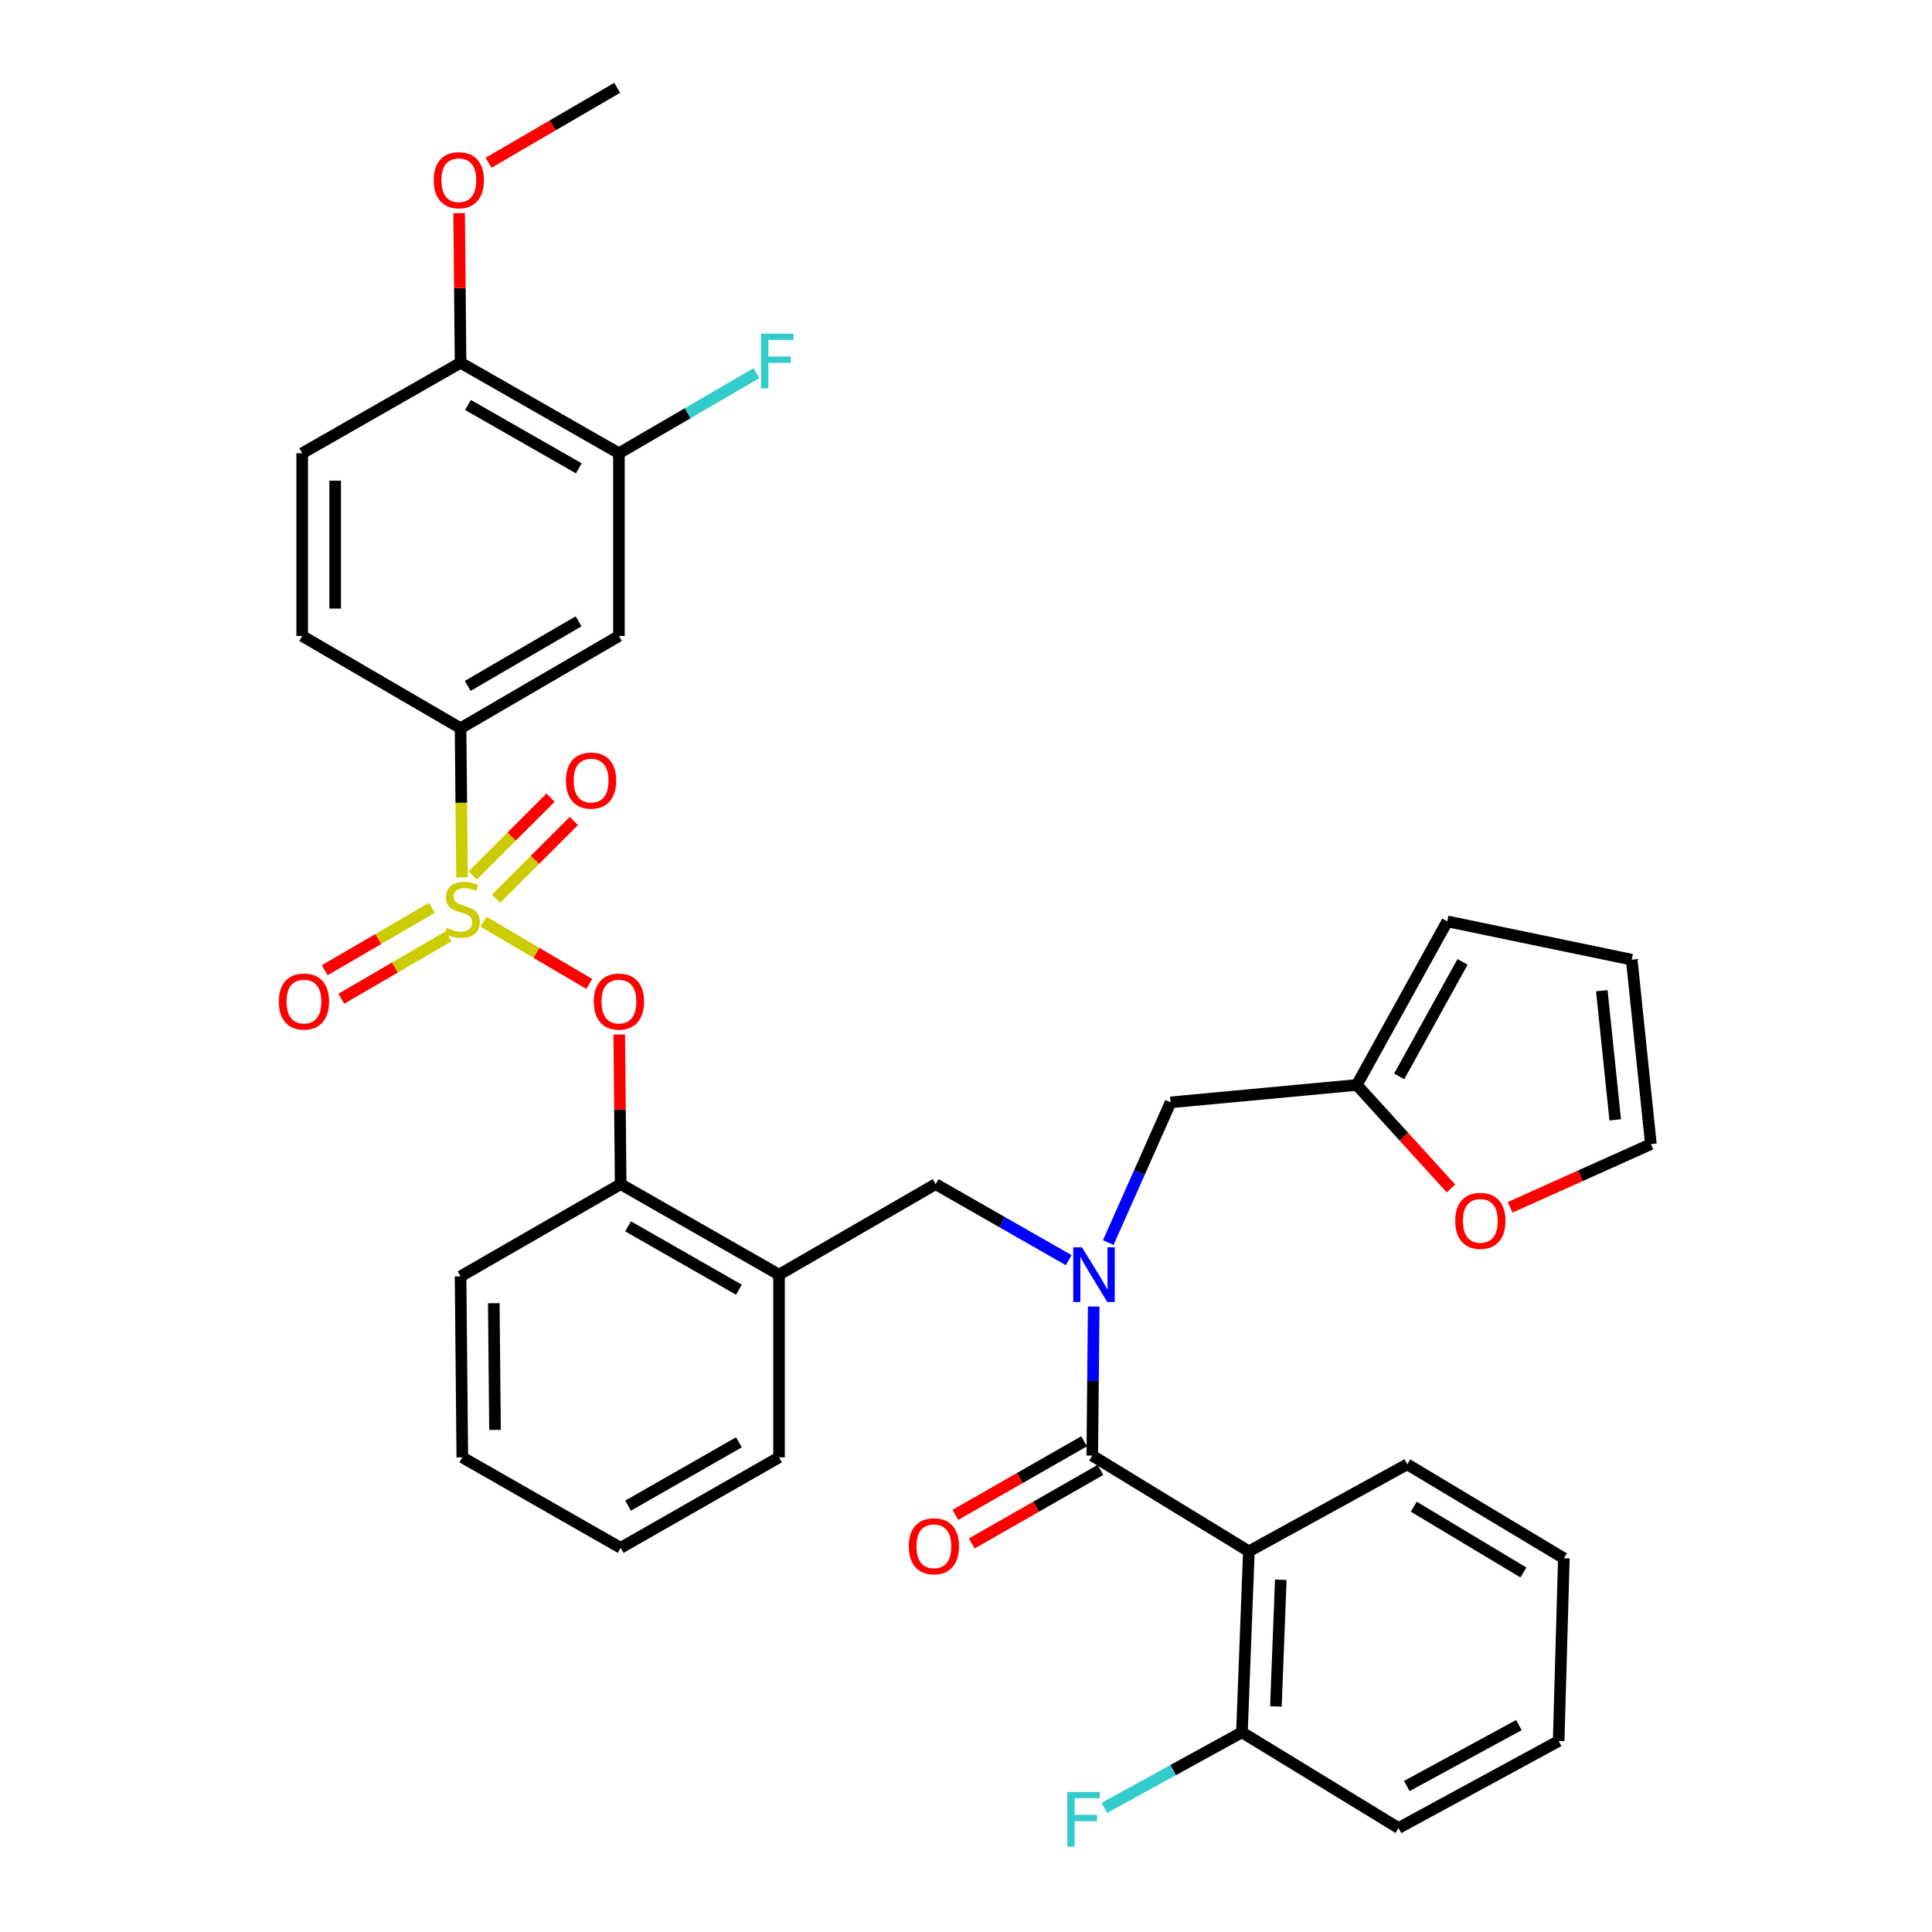 <?xml version='1.0' encoding='iso-8859-1'?>
<svg version='1.1' baseProfile='full'
              xmlns='http://www.w3.org/2000/svg'
                      xmlns:rdkit='http://www.rdkit.org/xml'
                      xmlns:xlink='http://www.w3.org/1999/xlink'
                  xml:space='preserve'
width='1000px' height='1000px' viewBox='0 0 1000 1000'>
<!-- END OF HEADER -->
<rect style='opacity:1.0;fill:#FFFFFF;stroke:none' width='1000' height='1000' x='0' y='0'> </rect>
<path class='bond-0' d='M 646.421,802.968 L 565.355,753.424' style='fill:none;fill-rule:evenodd;stroke:#000000;stroke-width:6px;stroke-linecap:butt;stroke-linejoin:miter;stroke-opacity:1' />
<path class='bond-1' d='M 646.421,802.968 L 642.818,896.643' style='fill:none;fill-rule:evenodd;stroke:#000000;stroke-width:6px;stroke-linecap:butt;stroke-linejoin:miter;stroke-opacity:1' />
<path class='bond-1' d='M 662.932,817.675 L 660.41,883.248' style='fill:none;fill-rule:evenodd;stroke:#000000;stroke-width:6px;stroke-linecap:butt;stroke-linejoin:miter;stroke-opacity:1' />
<path class='bond-2' d='M 646.421,802.968 L 728.387,757.927' style='fill:none;fill-rule:evenodd;stroke:#000000;stroke-width:6px;stroke-linecap:butt;stroke-linejoin:miter;stroke-opacity:1' />
<path class='bond-3' d='M 484.289,612.907 L 403.222,659.749' style='fill:none;fill-rule:evenodd;stroke:#000000;stroke-width:6px;stroke-linecap:butt;stroke-linejoin:miter;stroke-opacity:1' />
<path class='bond-4' d='M 484.289,612.907 L 518.722,632.585' style='fill:none;fill-rule:evenodd;stroke:#000000;stroke-width:6px;stroke-linecap:butt;stroke-linejoin:miter;stroke-opacity:1' />
<path class='bond-4' d='M 518.722,632.585 L 553.155,652.263' style='fill:none;fill-rule:evenodd;stroke:#0000FF;stroke-width:6px;stroke-linecap:butt;stroke-linejoin:miter;stroke-opacity:1' />
<path class='bond-5' d='M 573.634,643.15 L 589.763,606.864' style='fill:none;fill-rule:evenodd;stroke:#0000FF;stroke-width:6px;stroke-linecap:butt;stroke-linejoin:miter;stroke-opacity:1' />
<path class='bond-5' d='M 589.763,606.864 L 605.892,570.578' style='fill:none;fill-rule:evenodd;stroke:#000000;stroke-width:6px;stroke-linecap:butt;stroke-linejoin:miter;stroke-opacity:1' />
<path class='bond-6' d='M 566.097,676.251 L 565.726,714.838' style='fill:none;fill-rule:evenodd;stroke:#0000FF;stroke-width:6px;stroke-linecap:butt;stroke-linejoin:miter;stroke-opacity:1' />
<path class='bond-6' d='M 565.726,714.838 L 565.355,753.424' style='fill:none;fill-rule:evenodd;stroke:#000000;stroke-width:6px;stroke-linecap:butt;stroke-linejoin:miter;stroke-opacity:1' />
<path class='bond-7' d='M 561.121,746.016 L 527.818,765.048' style='fill:none;fill-rule:evenodd;stroke:#000000;stroke-width:6px;stroke-linecap:butt;stroke-linejoin:miter;stroke-opacity:1' />
<path class='bond-7' d='M 527.818,765.048 L 494.515,784.08' style='fill:none;fill-rule:evenodd;stroke:#FF0000;stroke-width:6px;stroke-linecap:butt;stroke-linejoin:miter;stroke-opacity:1' />
<path class='bond-7' d='M 569.588,760.832 L 536.285,779.864' style='fill:none;fill-rule:evenodd;stroke:#000000;stroke-width:6px;stroke-linecap:butt;stroke-linejoin:miter;stroke-opacity:1' />
<path class='bond-7' d='M 536.285,779.864 L 502.982,798.896' style='fill:none;fill-rule:evenodd;stroke:#FF0000;stroke-width:6px;stroke-linecap:butt;stroke-linejoin:miter;stroke-opacity:1' />
<path class='bond-8' d='M 642.818,896.643 L 607.214,916.204' style='fill:none;fill-rule:evenodd;stroke:#000000;stroke-width:6px;stroke-linecap:butt;stroke-linejoin:miter;stroke-opacity:1' />
<path class='bond-8' d='M 607.214,916.204 L 571.609,935.764' style='fill:none;fill-rule:evenodd;stroke:#33CCCC;stroke-width:6px;stroke-linecap:butt;stroke-linejoin:miter;stroke-opacity:1' />
<path class='bond-9' d='M 642.818,896.643 L 723.884,946.178' style='fill:none;fill-rule:evenodd;stroke:#000000;stroke-width:6px;stroke-linecap:butt;stroke-linejoin:miter;stroke-opacity:1' />
<path class='bond-10' d='M 702.269,561.571 L 726.647,588.353' style='fill:none;fill-rule:evenodd;stroke:#000000;stroke-width:6px;stroke-linecap:butt;stroke-linejoin:miter;stroke-opacity:1' />
<path class='bond-10' d='M 726.647,588.353 L 751.026,615.135' style='fill:none;fill-rule:evenodd;stroke:#FF0000;stroke-width:6px;stroke-linecap:butt;stroke-linejoin:miter;stroke-opacity:1' />
<path class='bond-11' d='M 702.269,561.571 L 749.102,476.903' style='fill:none;fill-rule:evenodd;stroke:#000000;stroke-width:6px;stroke-linecap:butt;stroke-linejoin:miter;stroke-opacity:1' />
<path class='bond-11' d='M 724.226,557.131 L 757.009,497.863' style='fill:none;fill-rule:evenodd;stroke:#000000;stroke-width:6px;stroke-linecap:butt;stroke-linejoin:miter;stroke-opacity:1' />
<path class='bond-12' d='M 702.269,561.571 L 605.892,570.578' style='fill:none;fill-rule:evenodd;stroke:#000000;stroke-width:6px;stroke-linecap:butt;stroke-linejoin:miter;stroke-opacity:1' />
<path class='bond-13' d='M 781.642,624.906 L 818.068,608.549' style='fill:none;fill-rule:evenodd;stroke:#FF0000;stroke-width:6px;stroke-linecap:butt;stroke-linejoin:miter;stroke-opacity:1' />
<path class='bond-13' d='M 818.068,608.549 L 854.494,592.193' style='fill:none;fill-rule:evenodd;stroke:#000000;stroke-width:6px;stroke-linecap:butt;stroke-linejoin:miter;stroke-opacity:1' />
<path class='bond-14' d='M 321.256,801.167 L 403.222,754.325' style='fill:none;fill-rule:evenodd;stroke:#000000;stroke-width:6px;stroke-linecap:butt;stroke-linejoin:miter;stroke-opacity:1' />
<path class='bond-14' d='M 325.084,779.325 L 382.461,746.535' style='fill:none;fill-rule:evenodd;stroke:#000000;stroke-width:6px;stroke-linecap:butt;stroke-linejoin:miter;stroke-opacity:1' />
<path class='bond-15' d='M 321.256,801.167 L 239.289,754.325' style='fill:none;fill-rule:evenodd;stroke:#000000;stroke-width:6px;stroke-linecap:butt;stroke-linejoin:miter;stroke-opacity:1' />
<path class='bond-16' d='M 403.222,754.325 L 403.222,659.749' style='fill:none;fill-rule:evenodd;stroke:#000000;stroke-width:6px;stroke-linecap:butt;stroke-linejoin:miter;stroke-opacity:1' />
<path class='bond-17' d='M 403.222,659.749 L 321.256,612.907' style='fill:none;fill-rule:evenodd;stroke:#000000;stroke-width:6px;stroke-linecap:butt;stroke-linejoin:miter;stroke-opacity:1' />
<path class='bond-17' d='M 382.461,667.539 L 325.084,634.749' style='fill:none;fill-rule:evenodd;stroke:#000000;stroke-width:6px;stroke-linecap:butt;stroke-linejoin:miter;stroke-opacity:1' />
<path class='bond-18' d='M 321.256,612.907 L 238.389,660.65' style='fill:none;fill-rule:evenodd;stroke:#000000;stroke-width:6px;stroke-linecap:butt;stroke-linejoin:miter;stroke-opacity:1' />
<path class='bond-19' d='M 321.256,612.907 L 320.887,574.182' style='fill:none;fill-rule:evenodd;stroke:#000000;stroke-width:6px;stroke-linecap:butt;stroke-linejoin:miter;stroke-opacity:1' />
<path class='bond-19' d='M 320.887,574.182 L 320.518,535.456' style='fill:none;fill-rule:evenodd;stroke:#FF0000;stroke-width:6px;stroke-linecap:butt;stroke-linejoin:miter;stroke-opacity:1' />
<path class='bond-20' d='M 238.389,660.65 L 239.289,754.325' style='fill:none;fill-rule:evenodd;stroke:#000000;stroke-width:6px;stroke-linecap:butt;stroke-linejoin:miter;stroke-opacity:1' />
<path class='bond-20' d='M 255.587,674.537 L 256.218,740.109' style='fill:none;fill-rule:evenodd;stroke:#000000;stroke-width:6px;stroke-linecap:butt;stroke-linejoin:miter;stroke-opacity:1' />
<path class='bond-21' d='M 238.389,187.763 L 320.355,234.605' style='fill:none;fill-rule:evenodd;stroke:#000000;stroke-width:6px;stroke-linecap:butt;stroke-linejoin:miter;stroke-opacity:1' />
<path class='bond-21' d='M 242.217,209.605 L 299.593,242.395' style='fill:none;fill-rule:evenodd;stroke:#000000;stroke-width:6px;stroke-linecap:butt;stroke-linejoin:miter;stroke-opacity:1' />
<path class='bond-22' d='M 238.389,187.763 L 156.422,234.605' style='fill:none;fill-rule:evenodd;stroke:#000000;stroke-width:6px;stroke-linecap:butt;stroke-linejoin:miter;stroke-opacity:1' />
<path class='bond-23' d='M 238.389,187.763 L 238.02,149.038' style='fill:none;fill-rule:evenodd;stroke:#000000;stroke-width:6px;stroke-linecap:butt;stroke-linejoin:miter;stroke-opacity:1' />
<path class='bond-23' d='M 238.02,149.038 L 237.651,110.312' style='fill:none;fill-rule:evenodd;stroke:#FF0000;stroke-width:6px;stroke-linecap:butt;stroke-linejoin:miter;stroke-opacity:1' />
<path class='bond-24' d='M 320.355,234.605 L 320.355,329.181' style='fill:none;fill-rule:evenodd;stroke:#000000;stroke-width:6px;stroke-linecap:butt;stroke-linejoin:miter;stroke-opacity:1' />
<path class='bond-25' d='M 320.355,234.605 L 355.943,213.877' style='fill:none;fill-rule:evenodd;stroke:#000000;stroke-width:6px;stroke-linecap:butt;stroke-linejoin:miter;stroke-opacity:1' />
<path class='bond-25' d='M 355.943,213.877 L 391.53,193.148' style='fill:none;fill-rule:evenodd;stroke:#33CCCC;stroke-width:6px;stroke-linecap:butt;stroke-linejoin:miter;stroke-opacity:1' />
<path class='bond-26' d='M 320.355,329.181 L 238.389,376.924' style='fill:none;fill-rule:evenodd;stroke:#000000;stroke-width:6px;stroke-linecap:butt;stroke-linejoin:miter;stroke-opacity:1' />
<path class='bond-26' d='M 299.471,321.597 L 242.095,355.017' style='fill:none;fill-rule:evenodd;stroke:#000000;stroke-width:6px;stroke-linecap:butt;stroke-linejoin:miter;stroke-opacity:1' />
<path class='bond-27' d='M 238.389,376.924 L 156.422,329.181' style='fill:none;fill-rule:evenodd;stroke:#000000;stroke-width:6px;stroke-linecap:butt;stroke-linejoin:miter;stroke-opacity:1' />
<path class='bond-28' d='M 238.389,376.924 L 238.76,415.53' style='fill:none;fill-rule:evenodd;stroke:#000000;stroke-width:6px;stroke-linecap:butt;stroke-linejoin:miter;stroke-opacity:1' />
<path class='bond-28' d='M 238.76,415.53 L 239.131,454.136' style='fill:none;fill-rule:evenodd;stroke:#CCCC00;stroke-width:6px;stroke-linecap:butt;stroke-linejoin:miter;stroke-opacity:1' />
<path class='bond-29' d='M 156.422,329.181 L 156.422,234.605' style='fill:none;fill-rule:evenodd;stroke:#000000;stroke-width:6px;stroke-linecap:butt;stroke-linejoin:miter;stroke-opacity:1' />
<path class='bond-29' d='M 173.486,314.995 L 173.486,248.792' style='fill:none;fill-rule:evenodd;stroke:#000000;stroke-width:6px;stroke-linecap:butt;stroke-linejoin:miter;stroke-opacity:1' />
<path class='bond-30' d='M 305.003,509.292 L 277.64,493.18' style='fill:none;fill-rule:evenodd;stroke:#FF0000;stroke-width:6px;stroke-linecap:butt;stroke-linejoin:miter;stroke-opacity:1' />
<path class='bond-30' d='M 277.64,493.18 L 250.276,477.068' style='fill:none;fill-rule:evenodd;stroke:#CCCC00;stroke-width:6px;stroke-linecap:butt;stroke-linejoin:miter;stroke-opacity:1' />
<path class='bond-31' d='M 223.544,469.894 L 195.806,486.047' style='fill:none;fill-rule:evenodd;stroke:#CCCC00;stroke-width:6px;stroke-linecap:butt;stroke-linejoin:miter;stroke-opacity:1' />
<path class='bond-31' d='M 195.806,486.047 L 168.069,502.2' style='fill:none;fill-rule:evenodd;stroke:#FF0000;stroke-width:6px;stroke-linecap:butt;stroke-linejoin:miter;stroke-opacity:1' />
<path class='bond-31' d='M 232.132,484.64 L 204.394,500.793' style='fill:none;fill-rule:evenodd;stroke:#CCCC00;stroke-width:6px;stroke-linecap:butt;stroke-linejoin:miter;stroke-opacity:1' />
<path class='bond-31' d='M 204.394,500.793 L 176.656,516.946' style='fill:none;fill-rule:evenodd;stroke:#FF0000;stroke-width:6px;stroke-linecap:butt;stroke-linejoin:miter;stroke-opacity:1' />
<path class='bond-32' d='M 256.759,465.195 L 276.893,445.062' style='fill:none;fill-rule:evenodd;stroke:#CCCC00;stroke-width:6px;stroke-linecap:butt;stroke-linejoin:miter;stroke-opacity:1' />
<path class='bond-32' d='M 276.893,445.062 L 297.026,424.928' style='fill:none;fill-rule:evenodd;stroke:#FF0000;stroke-width:6px;stroke-linecap:butt;stroke-linejoin:miter;stroke-opacity:1' />
<path class='bond-32' d='M 244.693,453.129 L 264.826,432.995' style='fill:none;fill-rule:evenodd;stroke:#CCCC00;stroke-width:6px;stroke-linecap:butt;stroke-linejoin:miter;stroke-opacity:1' />
<path class='bond-32' d='M 264.826,432.995 L 284.96,412.862' style='fill:none;fill-rule:evenodd;stroke:#FF0000;stroke-width:6px;stroke-linecap:butt;stroke-linejoin:miter;stroke-opacity:1' />
<path class='bond-33' d='M 252.859,84.236 L 286.157,64.845' style='fill:none;fill-rule:evenodd;stroke:#FF0000;stroke-width:6px;stroke-linecap:butt;stroke-linejoin:miter;stroke-opacity:1' />
<path class='bond-33' d='M 286.157,64.845 L 319.455,45.455' style='fill:none;fill-rule:evenodd;stroke:#000000;stroke-width:6px;stroke-linecap:butt;stroke-linejoin:miter;stroke-opacity:1' />
<path class='bond-34' d='M 749.102,476.903 L 844.578,496.717' style='fill:none;fill-rule:evenodd;stroke:#000000;stroke-width:6px;stroke-linecap:butt;stroke-linejoin:miter;stroke-opacity:1' />
<path class='bond-35' d='M 854.494,592.193 L 844.578,496.717' style='fill:none;fill-rule:evenodd;stroke:#000000;stroke-width:6px;stroke-linecap:butt;stroke-linejoin:miter;stroke-opacity:1' />
<path class='bond-35' d='M 836.033,579.634 L 829.092,512.801' style='fill:none;fill-rule:evenodd;stroke:#000000;stroke-width:6px;stroke-linecap:butt;stroke-linejoin:miter;stroke-opacity:1' />
<path class='bond-36' d='M 728.387,757.927 L 809.453,806.571' style='fill:none;fill-rule:evenodd;stroke:#000000;stroke-width:6px;stroke-linecap:butt;stroke-linejoin:miter;stroke-opacity:1' />
<path class='bond-36' d='M 731.767,779.856 L 788.513,813.907' style='fill:none;fill-rule:evenodd;stroke:#000000;stroke-width:6px;stroke-linecap:butt;stroke-linejoin:miter;stroke-opacity:1' />
<path class='bond-37' d='M 723.884,946.178 L 806.751,901.146' style='fill:none;fill-rule:evenodd;stroke:#000000;stroke-width:6px;stroke-linecap:butt;stroke-linejoin:miter;stroke-opacity:1' />
<path class='bond-37' d='M 728.166,924.429 L 786.173,892.907' style='fill:none;fill-rule:evenodd;stroke:#000000;stroke-width:6px;stroke-linecap:butt;stroke-linejoin:miter;stroke-opacity:1' />
<path class='bond-38' d='M 809.453,806.571 L 806.751,901.146' style='fill:none;fill-rule:evenodd;stroke:#000000;stroke-width:6px;stroke-linecap:butt;stroke-linejoin:miter;stroke-opacity:1' />
<path  class='atom-2' d='M 559.995 645.589
L 569.275 660.589
Q 570.195 662.069, 571.675 664.749
Q 573.155 667.429, 573.235 667.589
L 573.235 645.589
L 576.995 645.589
L 576.995 673.909
L 573.115 673.909
L 563.155 657.509
Q 561.995 655.589, 560.755 653.389
Q 559.555 651.189, 559.195 650.509
L 559.195 673.909
L 555.515 673.909
L 555.515 645.589
L 559.995 645.589
' fill='#0000FF'/>
<path  class='atom-6' d='M 753.223 631.91
Q 753.223 625.11, 756.583 621.31
Q 759.943 617.51, 766.223 617.51
Q 772.503 617.51, 775.863 621.31
Q 779.223 625.11, 779.223 631.91
Q 779.223 638.79, 775.823 642.71
Q 772.423 646.59, 766.223 646.59
Q 759.983 646.59, 756.583 642.71
Q 753.223 638.83, 753.223 631.91
M 766.223 643.39
Q 770.543 643.39, 772.863 640.51
Q 775.223 637.59, 775.223 631.91
Q 775.223 626.35, 772.863 623.55
Q 770.543 620.71, 766.223 620.71
Q 761.903 620.71, 759.543 623.51
Q 757.223 626.31, 757.223 631.91
Q 757.223 637.63, 759.543 640.51
Q 761.903 643.39, 766.223 643.39
' fill='#FF0000'/>
<path  class='atom-18' d='M 307.355 518.412
Q 307.355 511.612, 310.715 507.812
Q 314.075 504.012, 320.355 504.012
Q 326.635 504.012, 329.995 507.812
Q 333.355 511.612, 333.355 518.412
Q 333.355 525.292, 329.955 529.212
Q 326.555 533.092, 320.355 533.092
Q 314.115 533.092, 310.715 529.212
Q 307.355 525.332, 307.355 518.412
M 320.355 529.892
Q 324.675 529.892, 326.995 527.012
Q 329.355 524.092, 329.355 518.412
Q 329.355 512.852, 326.995 510.052
Q 324.675 507.212, 320.355 507.212
Q 316.035 507.212, 313.675 510.012
Q 311.355 512.812, 311.355 518.412
Q 311.355 524.132, 313.675 527.012
Q 316.035 529.892, 320.355 529.892
' fill='#FF0000'/>
<path  class='atom-19' d='M 231.289 480.318
Q 231.609 480.438, 232.929 480.998
Q 234.249 481.558, 235.689 481.918
Q 237.169 482.238, 238.609 482.238
Q 241.289 482.238, 242.849 480.958
Q 244.409 479.638, 244.409 477.358
Q 244.409 475.798, 243.609 474.838
Q 242.849 473.878, 241.649 473.358
Q 240.449 472.838, 238.449 472.238
Q 235.929 471.478, 234.409 470.758
Q 232.929 470.038, 231.849 468.518
Q 230.809 466.998, 230.809 464.438
Q 230.809 460.878, 233.209 458.678
Q 235.649 456.478, 240.449 456.478
Q 243.729 456.478, 247.449 458.038
L 246.529 461.118
Q 243.129 459.718, 240.569 459.718
Q 237.809 459.718, 236.289 460.878
Q 234.769 461.998, 234.809 463.958
Q 234.809 465.478, 235.569 466.398
Q 236.369 467.318, 237.489 467.838
Q 238.649 468.358, 240.569 468.958
Q 243.129 469.758, 244.649 470.558
Q 246.169 471.358, 247.249 472.998
Q 248.369 474.598, 248.369 477.358
Q 248.369 481.278, 245.729 483.398
Q 243.129 485.478, 238.769 485.478
Q 236.249 485.478, 234.329 484.918
Q 232.449 484.398, 230.209 483.478
L 231.289 480.318
' fill='#CCCC00'/>
<path  class='atom-20' d='M 144.323 518.412
Q 144.323 511.612, 147.683 507.812
Q 151.043 504.012, 157.323 504.012
Q 163.603 504.012, 166.963 507.812
Q 170.323 511.612, 170.323 518.412
Q 170.323 525.292, 166.923 529.212
Q 163.523 533.092, 157.323 533.092
Q 151.083 533.092, 147.683 529.212
Q 144.323 525.332, 144.323 518.412
M 157.323 529.892
Q 161.643 529.892, 163.963 527.012
Q 166.323 524.092, 166.323 518.412
Q 166.323 512.852, 163.963 510.052
Q 161.643 507.212, 157.323 507.212
Q 153.003 507.212, 150.643 510.012
Q 148.323 512.812, 148.323 518.412
Q 148.323 524.132, 150.643 527.012
Q 153.003 529.892, 157.323 529.892
' fill='#FF0000'/>
<path  class='atom-21' d='M 292.945 404.022
Q 292.945 397.222, 296.305 393.422
Q 299.665 389.622, 305.945 389.622
Q 312.225 389.622, 315.585 393.422
Q 318.945 397.222, 318.945 404.022
Q 318.945 410.902, 315.545 414.822
Q 312.145 418.702, 305.945 418.702
Q 299.705 418.702, 296.305 414.822
Q 292.945 410.942, 292.945 404.022
M 305.945 415.502
Q 310.265 415.502, 312.585 412.622
Q 314.945 409.702, 314.945 404.022
Q 314.945 398.462, 312.585 395.662
Q 310.265 392.822, 305.945 392.822
Q 301.625 392.822, 299.265 395.622
Q 296.945 398.422, 296.945 404.022
Q 296.945 409.742, 299.265 412.622
Q 301.625 415.502, 305.945 415.502
' fill='#FF0000'/>
<path  class='atom-23' d='M 224.488 93.268
Q 224.488 86.468, 227.848 82.668
Q 231.208 78.868, 237.488 78.868
Q 243.768 78.868, 247.128 82.668
Q 250.488 86.468, 250.488 93.268
Q 250.488 100.148, 247.088 104.068
Q 243.688 107.948, 237.488 107.948
Q 231.248 107.948, 227.848 104.068
Q 224.488 100.188, 224.488 93.268
M 237.488 104.748
Q 241.808 104.748, 244.128 101.868
Q 246.488 98.948, 246.488 93.268
Q 246.488 87.708, 244.128 84.908
Q 241.808 82.068, 237.488 82.068
Q 233.168 82.068, 230.808 84.868
Q 228.488 87.668, 228.488 93.268
Q 228.488 98.988, 230.808 101.868
Q 233.168 104.748, 237.488 104.748
' fill='#FF0000'/>
<path  class='atom-28' d='M 470.388 800.346
Q 470.388 793.546, 473.748 789.746
Q 477.108 785.946, 483.388 785.946
Q 489.668 785.946, 493.028 789.746
Q 496.388 793.546, 496.388 800.346
Q 496.388 807.226, 492.988 811.146
Q 489.588 815.026, 483.388 815.026
Q 477.148 815.026, 473.748 811.146
Q 470.388 807.266, 470.388 800.346
M 483.388 811.826
Q 487.708 811.826, 490.028 808.946
Q 492.388 806.026, 492.388 800.346
Q 492.388 794.786, 490.028 791.986
Q 487.708 789.146, 483.388 789.146
Q 479.068 789.146, 476.708 791.946
Q 474.388 794.746, 474.388 800.346
Q 474.388 806.066, 476.708 808.946
Q 479.068 811.826, 483.388 811.826
' fill='#FF0000'/>
<path  class='atom-29' d='M 552.431 927.514
L 569.271 927.514
L 569.271 930.754
L 556.231 930.754
L 556.231 939.354
L 567.831 939.354
L 567.831 942.634
L 556.231 942.634
L 556.231 955.834
L 552.431 955.834
L 552.431 927.514
' fill='#33CCCC'/>
<path  class='atom-35' d='M 393.902 172.703
L 410.742 172.703
L 410.742 175.943
L 397.702 175.943
L 397.702 184.543
L 409.302 184.543
L 409.302 187.823
L 397.702 187.823
L 397.702 201.023
L 393.902 201.023
L 393.902 172.703
' fill='#33CCCC'/>
</svg>
